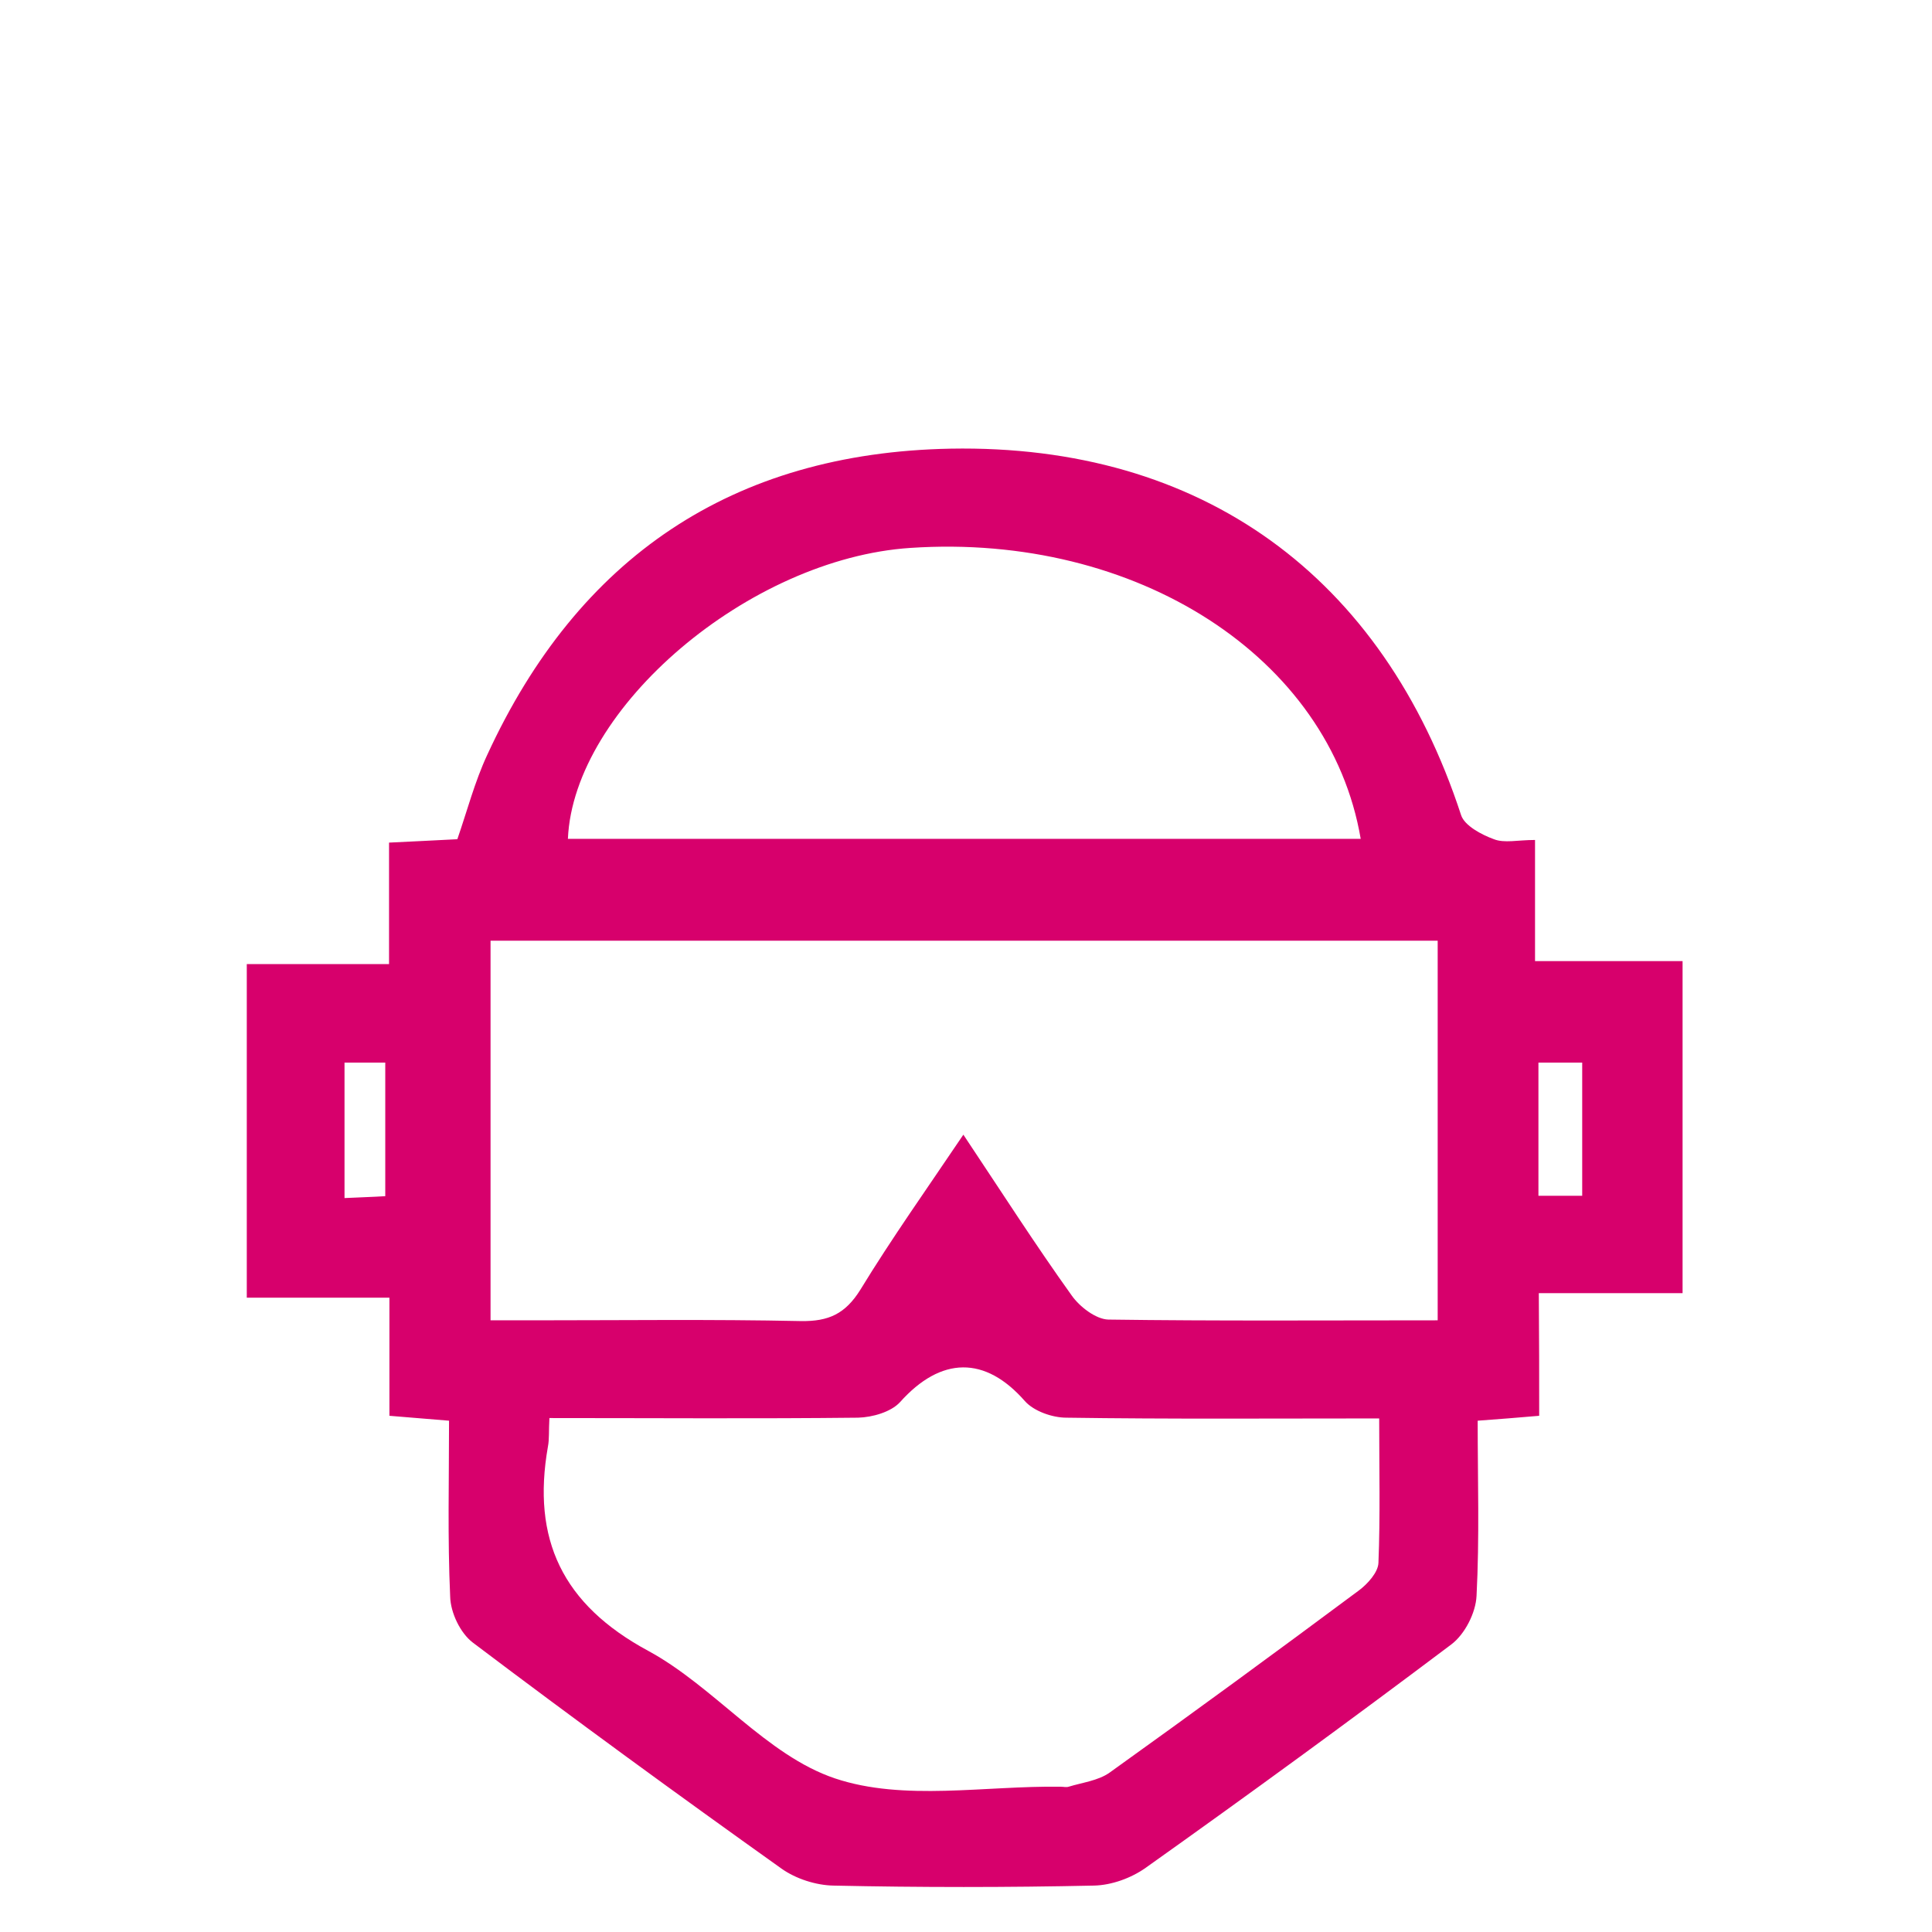 <?xml version="1.0" encoding="UTF-8"?> <!-- Generator: Adobe Illustrator 24.3.0, SVG Export Plug-In . SVG Version: 6.00 Build 0) --> <svg xmlns="http://www.w3.org/2000/svg" xmlns:xlink="http://www.w3.org/1999/xlink" version="1.1" id="Ebene_1" x="0px" y="0px" viewBox="0 0 512 512" style="enable-background:new 0 0 512 512;" xml:space="preserve"> <style type="text/css"> .st0{fill:#D7006C;} </style> <g> <path class="st0" d="M407.9,375.2c-6,0.5-10.6,0.9-16.3,1.3c0,15.6,0.5,31-0.3,46.4c-0.2,4.5-3.1,10.2-6.7,12.9 c-26.7,20.1-53.7,39.8-81,59.2c-3.8,2.7-9,4.6-13.7,4.7c-23,0.5-46,0.5-69.1,0c-4.6-0.1-9.9-1.8-13.7-4.5 c-27.5-19.6-54.8-39.5-81.8-59.9c-3.3-2.5-5.9-7.9-6-12.2c-0.7-15.4-0.3-30.8-0.3-46.6c-5.6-0.5-10.2-0.8-15.8-1.3 c0-10.1,0-20,0-31.3c-13,0-25,0-37.8,0c0-29.9,0-58.5,0-88.4c12,0,24.4,0,37.7,0c0-11.2,0-21.2,0-32.2c6.5-0.3,12.1-0.6,18.1-0.9 c2.6-7.5,4.6-15.2,7.9-22.3c24.1-52.4,65-80.1,122.8-81.2c66.6-1.2,114.6,33.8,135.3,97.1c0.9,2.8,5.4,5.2,8.7,6.4 c2.8,1.1,6.3,0.2,10.9,0.2c0,10.8,0,21,0,32.1c13.4,0,25.5,0,39.1,0c0,15.2,0,29.4,0,43.6c0,14.4,0,28.7,0,44.4 c-12.7,0-24.7,0-38.1,0C407.9,354.5,407.9,364.7,407.9,375.2z M381,349.9c0-34.3,0-67.2,0-100.6c-84.1,0-167.4,0-251,0 c0,33.5,0,66.4,0,100.6c4.1,0,7.6,0,11.1,0c23.7,0,47.5-0.3,71.2,0.2c7.3,0.1,11.7-1.9,15.7-8.3c8.3-13.6,17.6-26.7,27.3-41.1 c10.2,15.3,19.1,29.2,28.7,42.6c2.1,3,6.4,6.3,9.7,6.4C322.5,350.1,351.2,349.9,381,349.9z M145.6,375.8c-0.2,3.4,0,5.6-0.4,7.6 c-4.3,24.5,3.8,41.8,26.6,54.1c17.5,9.5,31.3,27.7,49.5,33.8c18.2,6.1,39.7,1.9,59.8,2.2c0.7,0,1.5,0.2,2.1,0 c3.6-1.1,7.8-1.6,10.8-3.7c22.2-15.9,44.2-32,66.1-48.3c2.3-1.7,5.1-4.8,5.2-7.3c0.5-12.4,0.2-24.9,0.2-38.3 c-28.5,0-55.7,0.2-82.9-0.2c-3.7,0-8.6-1.7-11-4.4c-10.5-12-22.2-11.9-33.1,0.3c-2.4,2.6-7.3,4-11.1,4.1 C200.6,376,173.7,375.8,145.6,375.8z M360.6,222.3c-8.2-48.2-59.5-81.1-119.3-77.1c-42.8,2.8-89.3,42.4-90.8,77.1 C220.6,222.3,290.5,222.3,360.6,222.3z M407.7,316.9c4.3,0,7.7,0,11.6,0c0-12.1,0-23.6,0-35.3c-4.2,0-7.6,0-11.6,0 C407.7,293.4,407.7,304.6,407.7,316.9z M91.3,281.6c0,12.6,0,23.9,0,35.9c4.2-0.2,7.6-0.3,10.8-0.5c0-12.4,0-23.9,0-35.4 C97.9,281.6,94.8,281.6,91.3,281.6z"></path> </g> </svg> 
